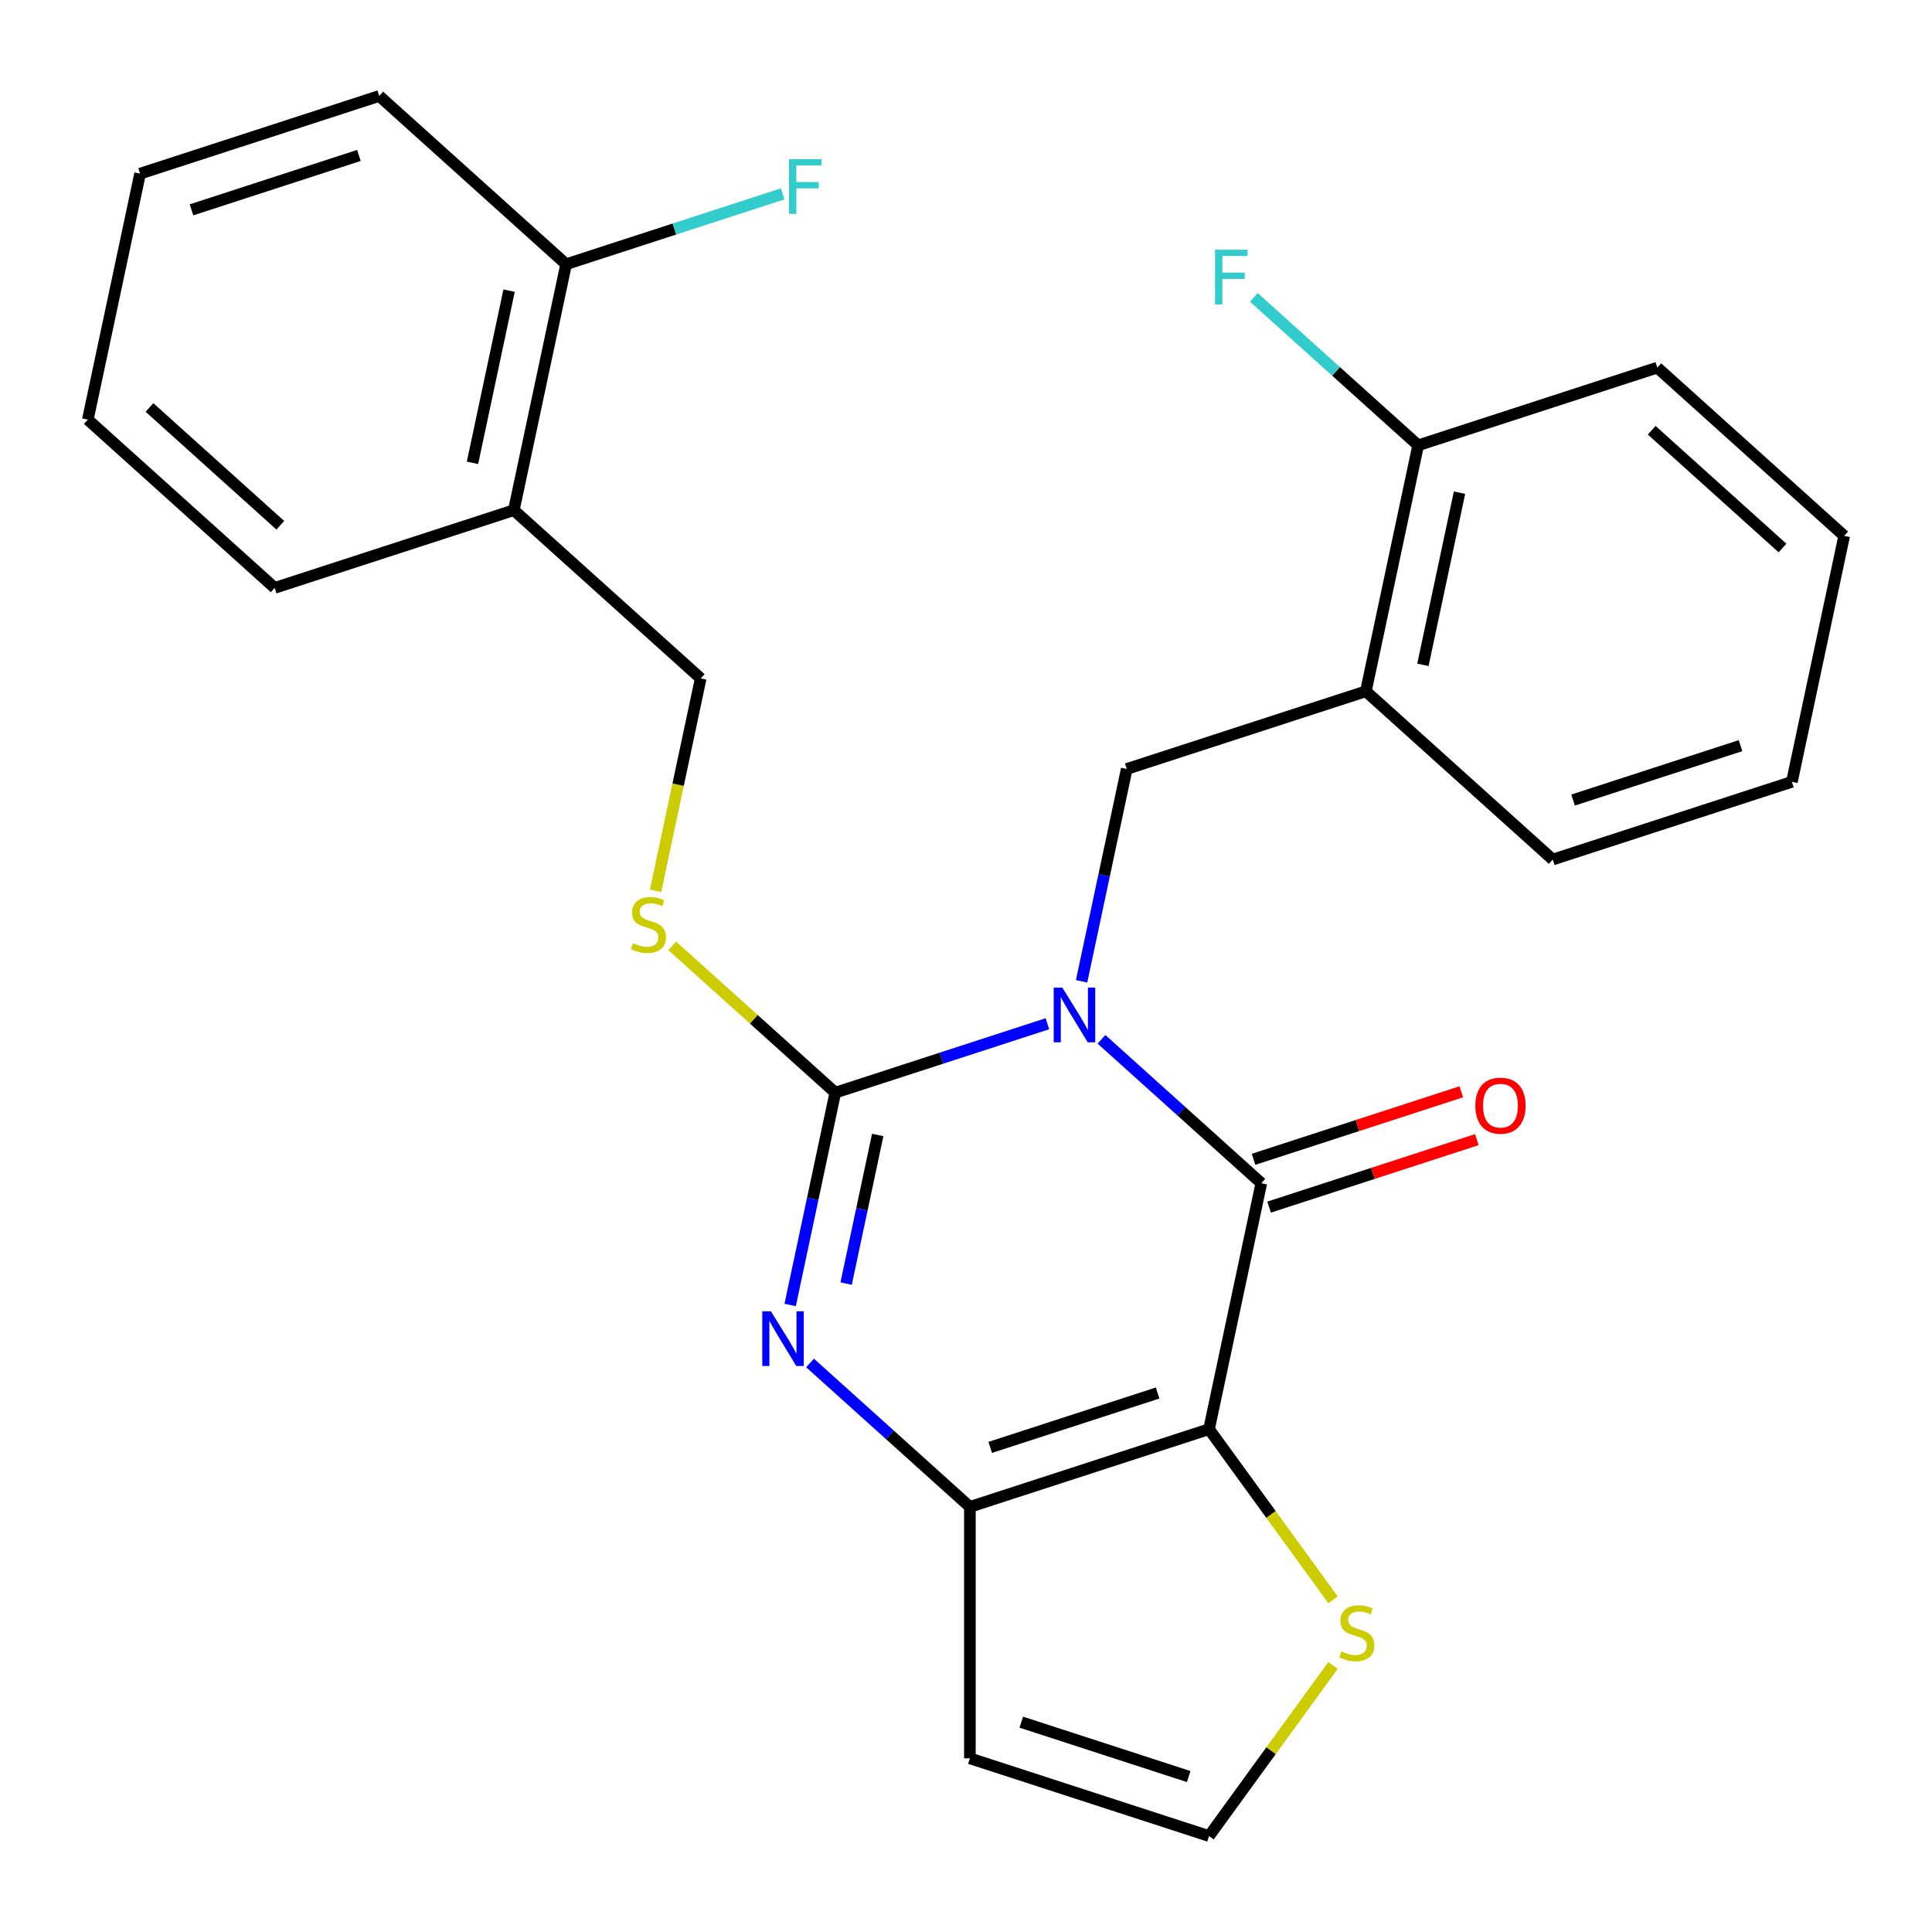 <?xml version='1.0' encoding='iso-8859-1'?>
<svg version='1.1' baseProfile='full'
              xmlns='http://www.w3.org/2000/svg'
                      xmlns:rdkit='http://www.rdkit.org/xml'
                      xmlns:xlink='http://www.w3.org/1999/xlink'
                  xml:space='preserve'
width='1000px' height='1000px' viewBox='0 0 1000 1000'>
<!-- END OF HEADER -->
<rect style='opacity:1.0;fill:#FFFFFF;stroke:none' width='1000' height='1000' x='0' y='0'> </rect>
<path class='bond-0' d='M 542.139,529.885 L 487.244,547.722' style='fill:none;fill-rule:evenodd;stroke:#0000FF;stroke-width:6px;stroke-linecap:butt;stroke-linejoin:miter;stroke-opacity:1' />
<path class='bond-0' d='M 487.244,547.722 L 432.349,565.558' style='fill:none;fill-rule:evenodd;stroke:#000000;stroke-width:6px;stroke-linecap:butt;stroke-linejoin:miter;stroke-opacity:1' />
<path class='bond-1' d='M 570.126,537.938 L 611.491,575.183' style='fill:none;fill-rule:evenodd;stroke:#0000FF;stroke-width:6px;stroke-linecap:butt;stroke-linejoin:miter;stroke-opacity:1' />
<path class='bond-1' d='M 611.491,575.183 L 652.856,612.429' style='fill:none;fill-rule:evenodd;stroke:#000000;stroke-width:6px;stroke-linecap:butt;stroke-linejoin:miter;stroke-opacity:1' />
<path class='bond-5' d='M 559.834,507.924 L 571.514,452.976' style='fill:none;fill-rule:evenodd;stroke:#0000FF;stroke-width:6px;stroke-linecap:butt;stroke-linejoin:miter;stroke-opacity:1' />
<path class='bond-5' d='M 571.514,452.976 L 583.193,398.028' style='fill:none;fill-rule:evenodd;stroke:#000000;stroke-width:6px;stroke-linecap:butt;stroke-linejoin:miter;stroke-opacity:1' />
<path class='bond-3' d='M 432.349,565.558 L 420.669,620.506' style='fill:none;fill-rule:evenodd;stroke:#000000;stroke-width:6px;stroke-linecap:butt;stroke-linejoin:miter;stroke-opacity:1' />
<path class='bond-3' d='M 420.669,620.506 L 408.989,675.454' style='fill:none;fill-rule:evenodd;stroke:#0000FF;stroke-width:6px;stroke-linecap:butt;stroke-linejoin:miter;stroke-opacity:1' />
<path class='bond-3' d='M 454.307,587.455 L 446.131,625.918' style='fill:none;fill-rule:evenodd;stroke:#000000;stroke-width:6px;stroke-linecap:butt;stroke-linejoin:miter;stroke-opacity:1' />
<path class='bond-3' d='M 446.131,625.918 L 437.955,664.382' style='fill:none;fill-rule:evenodd;stroke:#0000FF;stroke-width:6px;stroke-linecap:butt;stroke-linejoin:miter;stroke-opacity:1' />
<path class='bond-7' d='M 432.349,565.558 L 390.154,527.566' style='fill:none;fill-rule:evenodd;stroke:#000000;stroke-width:6px;stroke-linecap:butt;stroke-linejoin:miter;stroke-opacity:1' />
<path class='bond-7' d='M 390.154,527.566 L 347.959,489.573' style='fill:none;fill-rule:evenodd;stroke:#CCCC00;stroke-width:6px;stroke-linecap:butt;stroke-linejoin:miter;stroke-opacity:1' />
<path class='bond-2' d='M 652.856,612.429 L 625.795,739.739' style='fill:none;fill-rule:evenodd;stroke:#000000;stroke-width:6px;stroke-linecap:butt;stroke-linejoin:miter;stroke-opacity:1' />
<path class='bond-11' d='M 656.878,624.807 L 710.643,607.338' style='fill:none;fill-rule:evenodd;stroke:#000000;stroke-width:6px;stroke-linecap:butt;stroke-linejoin:miter;stroke-opacity:1' />
<path class='bond-11' d='M 710.643,607.338 L 764.408,589.868' style='fill:none;fill-rule:evenodd;stroke:#FF0000;stroke-width:6px;stroke-linecap:butt;stroke-linejoin:miter;stroke-opacity:1' />
<path class='bond-11' d='M 648.834,600.05 L 702.599,582.581' style='fill:none;fill-rule:evenodd;stroke:#000000;stroke-width:6px;stroke-linecap:butt;stroke-linejoin:miter;stroke-opacity:1' />
<path class='bond-11' d='M 702.599,582.581 L 756.364,565.111' style='fill:none;fill-rule:evenodd;stroke:#FF0000;stroke-width:6px;stroke-linecap:butt;stroke-linejoin:miter;stroke-opacity:1' />
<path class='bond-4' d='M 625.795,739.739 L 502.011,779.959' style='fill:none;fill-rule:evenodd;stroke:#000000;stroke-width:6px;stroke-linecap:butt;stroke-linejoin:miter;stroke-opacity:1' />
<path class='bond-4' d='M 599.184,721.015 L 512.535,749.169' style='fill:none;fill-rule:evenodd;stroke:#000000;stroke-width:6px;stroke-linecap:butt;stroke-linejoin:miter;stroke-opacity:1' />
<path class='bond-6' d='M 625.795,739.739 L 657.88,783.899' style='fill:none;fill-rule:evenodd;stroke:#000000;stroke-width:6px;stroke-linecap:butt;stroke-linejoin:miter;stroke-opacity:1' />
<path class='bond-6' d='M 657.88,783.899 L 689.964,828.06' style='fill:none;fill-rule:evenodd;stroke:#CCCC00;stroke-width:6px;stroke-linecap:butt;stroke-linejoin:miter;stroke-opacity:1' />
<path class='bond-26' d='M 419.282,705.468 L 460.647,742.713' style='fill:none;fill-rule:evenodd;stroke:#0000FF;stroke-width:6px;stroke-linecap:butt;stroke-linejoin:miter;stroke-opacity:1' />
<path class='bond-26' d='M 460.647,742.713 L 502.011,779.959' style='fill:none;fill-rule:evenodd;stroke:#000000;stroke-width:6px;stroke-linecap:butt;stroke-linejoin:miter;stroke-opacity:1' />
<path class='bond-9' d='M 502.011,779.959 L 502.011,910.113' style='fill:none;fill-rule:evenodd;stroke:#000000;stroke-width:6px;stroke-linecap:butt;stroke-linejoin:miter;stroke-opacity:1' />
<path class='bond-8' d='M 583.193,398.028 L 706.977,357.808' style='fill:none;fill-rule:evenodd;stroke:#000000;stroke-width:6px;stroke-linecap:butt;stroke-linejoin:miter;stroke-opacity:1' />
<path class='bond-10' d='M 689.964,862.012 L 657.88,906.172' style='fill:none;fill-rule:evenodd;stroke:#CCCC00;stroke-width:6px;stroke-linecap:butt;stroke-linejoin:miter;stroke-opacity:1' />
<path class='bond-10' d='M 657.88,906.172 L 625.795,950.333' style='fill:none;fill-rule:evenodd;stroke:#000000;stroke-width:6px;stroke-linecap:butt;stroke-linejoin:miter;stroke-opacity:1' />
<path class='bond-13' d='M 339.318,461.094 L 351.002,406.126' style='fill:none;fill-rule:evenodd;stroke:#CCCC00;stroke-width:6px;stroke-linecap:butt;stroke-linejoin:miter;stroke-opacity:1' />
<path class='bond-13' d='M 351.002,406.126 L 362.686,351.158' style='fill:none;fill-rule:evenodd;stroke:#000000;stroke-width:6px;stroke-linecap:butt;stroke-linejoin:miter;stroke-opacity:1' />
<path class='bond-14' d='M 706.977,357.808 L 734.038,230.498' style='fill:none;fill-rule:evenodd;stroke:#000000;stroke-width:6px;stroke-linecap:butt;stroke-linejoin:miter;stroke-opacity:1' />
<path class='bond-14' d='M 736.498,344.124 L 755.441,255.007' style='fill:none;fill-rule:evenodd;stroke:#000000;stroke-width:6px;stroke-linecap:butt;stroke-linejoin:miter;stroke-opacity:1' />
<path class='bond-18' d='M 706.977,357.808 L 803.701,444.899' style='fill:none;fill-rule:evenodd;stroke:#000000;stroke-width:6px;stroke-linecap:butt;stroke-linejoin:miter;stroke-opacity:1' />
<path class='bond-27' d='M 502.011,910.113 L 625.795,950.333' style='fill:none;fill-rule:evenodd;stroke:#000000;stroke-width:6px;stroke-linecap:butt;stroke-linejoin:miter;stroke-opacity:1' />
<path class='bond-27' d='M 528.623,891.389 L 615.272,919.543' style='fill:none;fill-rule:evenodd;stroke:#000000;stroke-width:6px;stroke-linecap:butt;stroke-linejoin:miter;stroke-opacity:1' />
<path class='bond-12' d='M 265.962,264.068 L 362.686,351.158' style='fill:none;fill-rule:evenodd;stroke:#000000;stroke-width:6px;stroke-linecap:butt;stroke-linejoin:miter;stroke-opacity:1' />
<path class='bond-15' d='M 265.962,264.068 L 293.023,136.758' style='fill:none;fill-rule:evenodd;stroke:#000000;stroke-width:6px;stroke-linecap:butt;stroke-linejoin:miter;stroke-opacity:1' />
<path class='bond-15' d='M 244.559,239.559 L 263.502,150.442' style='fill:none;fill-rule:evenodd;stroke:#000000;stroke-width:6px;stroke-linecap:butt;stroke-linejoin:miter;stroke-opacity:1' />
<path class='bond-19' d='M 265.962,264.068 L 142.178,304.288' style='fill:none;fill-rule:evenodd;stroke:#000000;stroke-width:6px;stroke-linecap:butt;stroke-linejoin:miter;stroke-opacity:1' />
<path class='bond-16' d='M 734.038,230.498 L 691.513,192.209' style='fill:none;fill-rule:evenodd;stroke:#000000;stroke-width:6px;stroke-linecap:butt;stroke-linejoin:miter;stroke-opacity:1' />
<path class='bond-16' d='M 691.513,192.209 L 648.988,153.919' style='fill:none;fill-rule:evenodd;stroke:#33CCCC;stroke-width:6px;stroke-linecap:butt;stroke-linejoin:miter;stroke-opacity:1' />
<path class='bond-20' d='M 734.038,230.498 L 857.822,190.278' style='fill:none;fill-rule:evenodd;stroke:#000000;stroke-width:6px;stroke-linecap:butt;stroke-linejoin:miter;stroke-opacity:1' />
<path class='bond-17' d='M 293.023,136.758 L 349.078,118.544' style='fill:none;fill-rule:evenodd;stroke:#000000;stroke-width:6px;stroke-linecap:butt;stroke-linejoin:miter;stroke-opacity:1' />
<path class='bond-17' d='M 349.078,118.544 L 405.133,100.331' style='fill:none;fill-rule:evenodd;stroke:#33CCCC;stroke-width:6px;stroke-linecap:butt;stroke-linejoin:miter;stroke-opacity:1' />
<path class='bond-21' d='M 293.023,136.758 L 196.299,49.667' style='fill:none;fill-rule:evenodd;stroke:#000000;stroke-width:6px;stroke-linecap:butt;stroke-linejoin:miter;stroke-opacity:1' />
<path class='bond-22' d='M 803.701,444.899 L 927.485,404.679' style='fill:none;fill-rule:evenodd;stroke:#000000;stroke-width:6px;stroke-linecap:butt;stroke-linejoin:miter;stroke-opacity:1' />
<path class='bond-22' d='M 814.224,414.109 L 900.873,385.955' style='fill:none;fill-rule:evenodd;stroke:#000000;stroke-width:6px;stroke-linecap:butt;stroke-linejoin:miter;stroke-opacity:1' />
<path class='bond-23' d='M 142.178,304.288 L 45.455,217.197' style='fill:none;fill-rule:evenodd;stroke:#000000;stroke-width:6px;stroke-linecap:butt;stroke-linejoin:miter;stroke-opacity:1' />
<path class='bond-23' d='M 145.088,271.879 L 77.381,210.916' style='fill:none;fill-rule:evenodd;stroke:#000000;stroke-width:6px;stroke-linecap:butt;stroke-linejoin:miter;stroke-opacity:1' />
<path class='bond-28' d='M 857.822,190.278 L 954.545,277.369' style='fill:none;fill-rule:evenodd;stroke:#000000;stroke-width:6px;stroke-linecap:butt;stroke-linejoin:miter;stroke-opacity:1' />
<path class='bond-28' d='M 854.912,222.687 L 922.619,283.65' style='fill:none;fill-rule:evenodd;stroke:#000000;stroke-width:6px;stroke-linecap:butt;stroke-linejoin:miter;stroke-opacity:1' />
<path class='bond-29' d='M 196.299,49.667 L 72.515,89.887' style='fill:none;fill-rule:evenodd;stroke:#000000;stroke-width:6px;stroke-linecap:butt;stroke-linejoin:miter;stroke-opacity:1' />
<path class='bond-29' d='M 185.776,80.457 L 99.127,108.611' style='fill:none;fill-rule:evenodd;stroke:#000000;stroke-width:6px;stroke-linecap:butt;stroke-linejoin:miter;stroke-opacity:1' />
<path class='bond-25' d='M 927.485,404.679 L 954.545,277.369' style='fill:none;fill-rule:evenodd;stroke:#000000;stroke-width:6px;stroke-linecap:butt;stroke-linejoin:miter;stroke-opacity:1' />
<path class='bond-24' d='M 45.455,217.197 L 72.515,89.887' style='fill:none;fill-rule:evenodd;stroke:#000000;stroke-width:6px;stroke-linecap:butt;stroke-linejoin:miter;stroke-opacity:1' />
<path  class='atom-0' d='M 549.873 511.178
L 559.153 526.178
Q 560.073 527.658, 561.553 530.338
Q 563.033 533.018, 563.113 533.178
L 563.113 511.178
L 566.873 511.178
L 566.873 539.498
L 562.993 539.498
L 553.033 523.098
Q 551.873 521.178, 550.633 518.978
Q 549.433 516.778, 549.073 516.098
L 549.073 539.498
L 545.393 539.498
L 545.393 511.178
L 549.873 511.178
' fill='#0000FF'/>
<path  class='atom-4' d='M 399.028 678.708
L 408.308 693.708
Q 409.228 695.188, 410.708 697.868
Q 412.188 700.548, 412.268 700.708
L 412.268 678.708
L 416.028 678.708
L 416.028 707.028
L 412.148 707.028
L 402.188 690.628
Q 401.028 688.708, 399.788 686.508
Q 398.588 684.308, 398.228 683.628
L 398.228 707.028
L 394.548 707.028
L 394.548 678.708
L 399.028 678.708
' fill='#0000FF'/>
<path  class='atom-7' d='M 694.298 854.756
Q 694.618 854.876, 695.938 855.436
Q 697.258 855.996, 698.698 856.356
Q 700.178 856.676, 701.618 856.676
Q 704.298 856.676, 705.858 855.396
Q 707.418 854.076, 707.418 851.796
Q 707.418 850.236, 706.618 849.276
Q 705.858 848.316, 704.658 847.796
Q 703.458 847.276, 701.458 846.676
Q 698.938 845.916, 697.418 845.196
Q 695.938 844.476, 694.858 842.956
Q 693.818 841.436, 693.818 838.876
Q 693.818 835.316, 696.218 833.116
Q 698.658 830.916, 703.458 830.916
Q 706.738 830.916, 710.458 832.476
L 709.538 835.556
Q 706.138 834.156, 703.578 834.156
Q 700.818 834.156, 699.298 835.316
Q 697.778 836.436, 697.818 838.396
Q 697.818 839.916, 698.578 840.836
Q 699.378 841.756, 700.498 842.276
Q 701.658 842.796, 703.578 843.396
Q 706.138 844.196, 707.658 844.996
Q 709.178 845.796, 710.258 847.436
Q 711.378 849.036, 711.378 851.796
Q 711.378 855.716, 708.738 857.836
Q 706.138 859.916, 701.778 859.916
Q 699.258 859.916, 697.338 859.356
Q 695.458 858.836, 693.218 857.916
L 694.298 854.756
' fill='#CCCC00'/>
<path  class='atom-8' d='M 327.625 488.188
Q 327.945 488.308, 329.265 488.868
Q 330.585 489.428, 332.025 489.788
Q 333.505 490.108, 334.945 490.108
Q 337.625 490.108, 339.185 488.828
Q 340.745 487.508, 340.745 485.228
Q 340.745 483.668, 339.945 482.708
Q 339.185 481.748, 337.985 481.228
Q 336.785 480.708, 334.785 480.108
Q 332.265 479.348, 330.745 478.628
Q 329.265 477.908, 328.185 476.388
Q 327.145 474.868, 327.145 472.308
Q 327.145 468.748, 329.545 466.548
Q 331.985 464.348, 336.785 464.348
Q 340.065 464.348, 343.785 465.908
L 342.865 468.988
Q 339.465 467.588, 336.905 467.588
Q 334.145 467.588, 332.625 468.748
Q 331.105 469.868, 331.145 471.828
Q 331.145 473.348, 331.905 474.268
Q 332.705 475.188, 333.825 475.708
Q 334.985 476.228, 336.905 476.828
Q 339.465 477.628, 340.985 478.428
Q 342.505 479.228, 343.585 480.868
Q 344.705 482.468, 344.705 485.228
Q 344.705 489.148, 342.065 491.268
Q 339.465 493.348, 335.105 493.348
Q 332.585 493.348, 330.665 492.788
Q 328.785 492.268, 326.545 491.348
L 327.625 488.188
' fill='#CCCC00'/>
<path  class='atom-12' d='M 763.64 572.289
Q 763.64 565.489, 767 561.689
Q 770.36 557.889, 776.64 557.889
Q 782.92 557.889, 786.28 561.689
Q 789.64 565.489, 789.64 572.289
Q 789.64 579.169, 786.24 583.089
Q 782.84 586.969, 776.64 586.969
Q 770.4 586.969, 767 583.089
Q 763.64 579.209, 763.64 572.289
M 776.64 583.769
Q 780.96 583.769, 783.28 580.889
Q 785.64 577.969, 785.64 572.289
Q 785.64 566.729, 783.28 563.929
Q 780.96 561.089, 776.64 561.089
Q 772.32 561.089, 769.96 563.889
Q 767.64 566.689, 767.64 572.289
Q 767.64 578.009, 769.96 580.889
Q 772.32 583.769, 776.64 583.769
' fill='#FF0000'/>
<path  class='atom-17' d='M 628.894 129.248
L 645.734 129.248
L 645.734 132.488
L 632.694 132.488
L 632.694 141.088
L 644.294 141.088
L 644.294 144.368
L 632.694 144.368
L 632.694 157.568
L 628.894 157.568
L 628.894 129.248
' fill='#33CCCC'/>
<path  class='atom-18' d='M 408.387 82.378
L 425.227 82.378
L 425.227 85.618
L 412.187 85.618
L 412.187 94.218
L 423.787 94.218
L 423.787 97.498
L 412.187 97.498
L 412.187 110.698
L 408.387 110.698
L 408.387 82.378
' fill='#33CCCC'/>
</svg>
